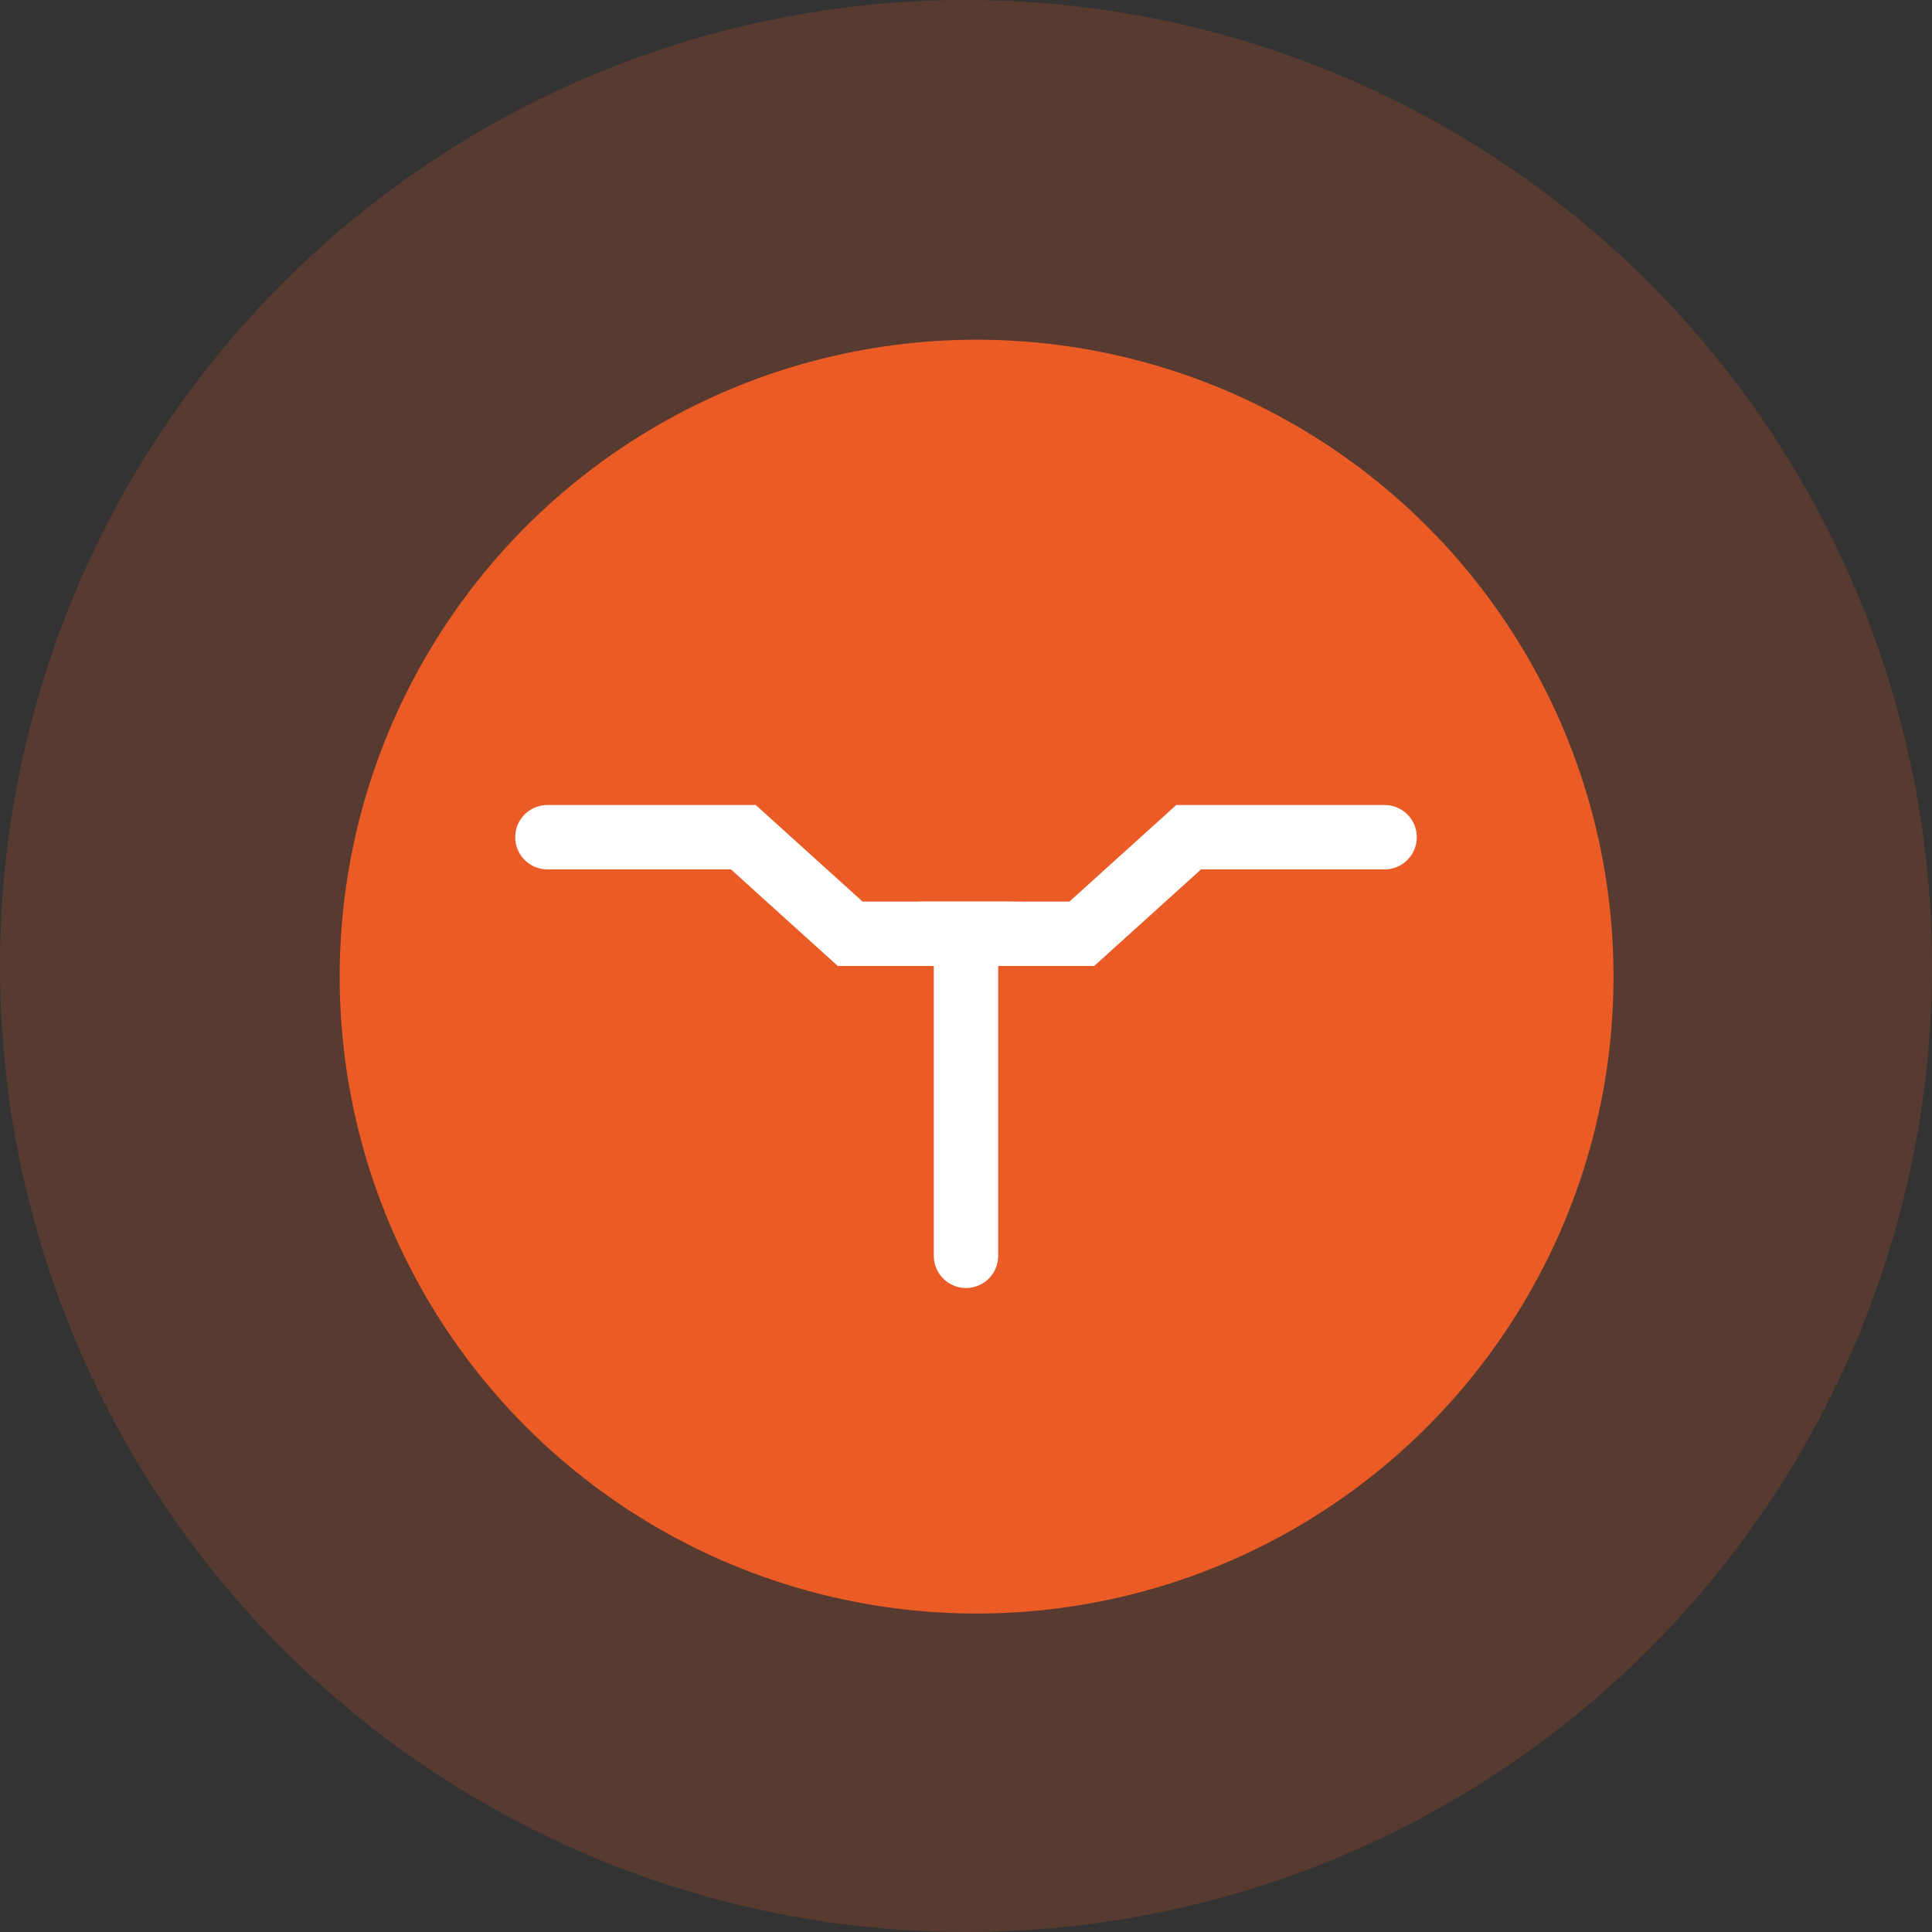 <svg width="60" height="60" viewBox="0 0 60 60" fill="none" xmlns="http://www.w3.org/2000/svg">
<rect x="0" y="0" width="60" height="60" fill="#333333" stroke="none"/>
<circle opacity="0.2" cx="30" cy="30" r="30" fill="#EB5B25"/>
<ellipse cx="19.78" cy="19.78" rx="19.78" ry="19.78" transform="translate(10.549 10.55)" fill="#EB5B25"/>
<path d="M0 0H6.085L9.404 3H14.383" transform="translate(17 26)" stroke="white" stroke-width="2" stroke-linecap="round"/>
<path d="M0 0H6.085L9.404 3H14.383" transform="translate(43 26) scale(-1 1)" stroke="white" stroke-width="2" stroke-linecap="round"/>
<line x1="1" y1="-1" x2="10" y2="-1" transform="translate(29 29) rotate(90)" stroke="white" stroke-width="2" stroke-linecap="round"/>
</svg>
